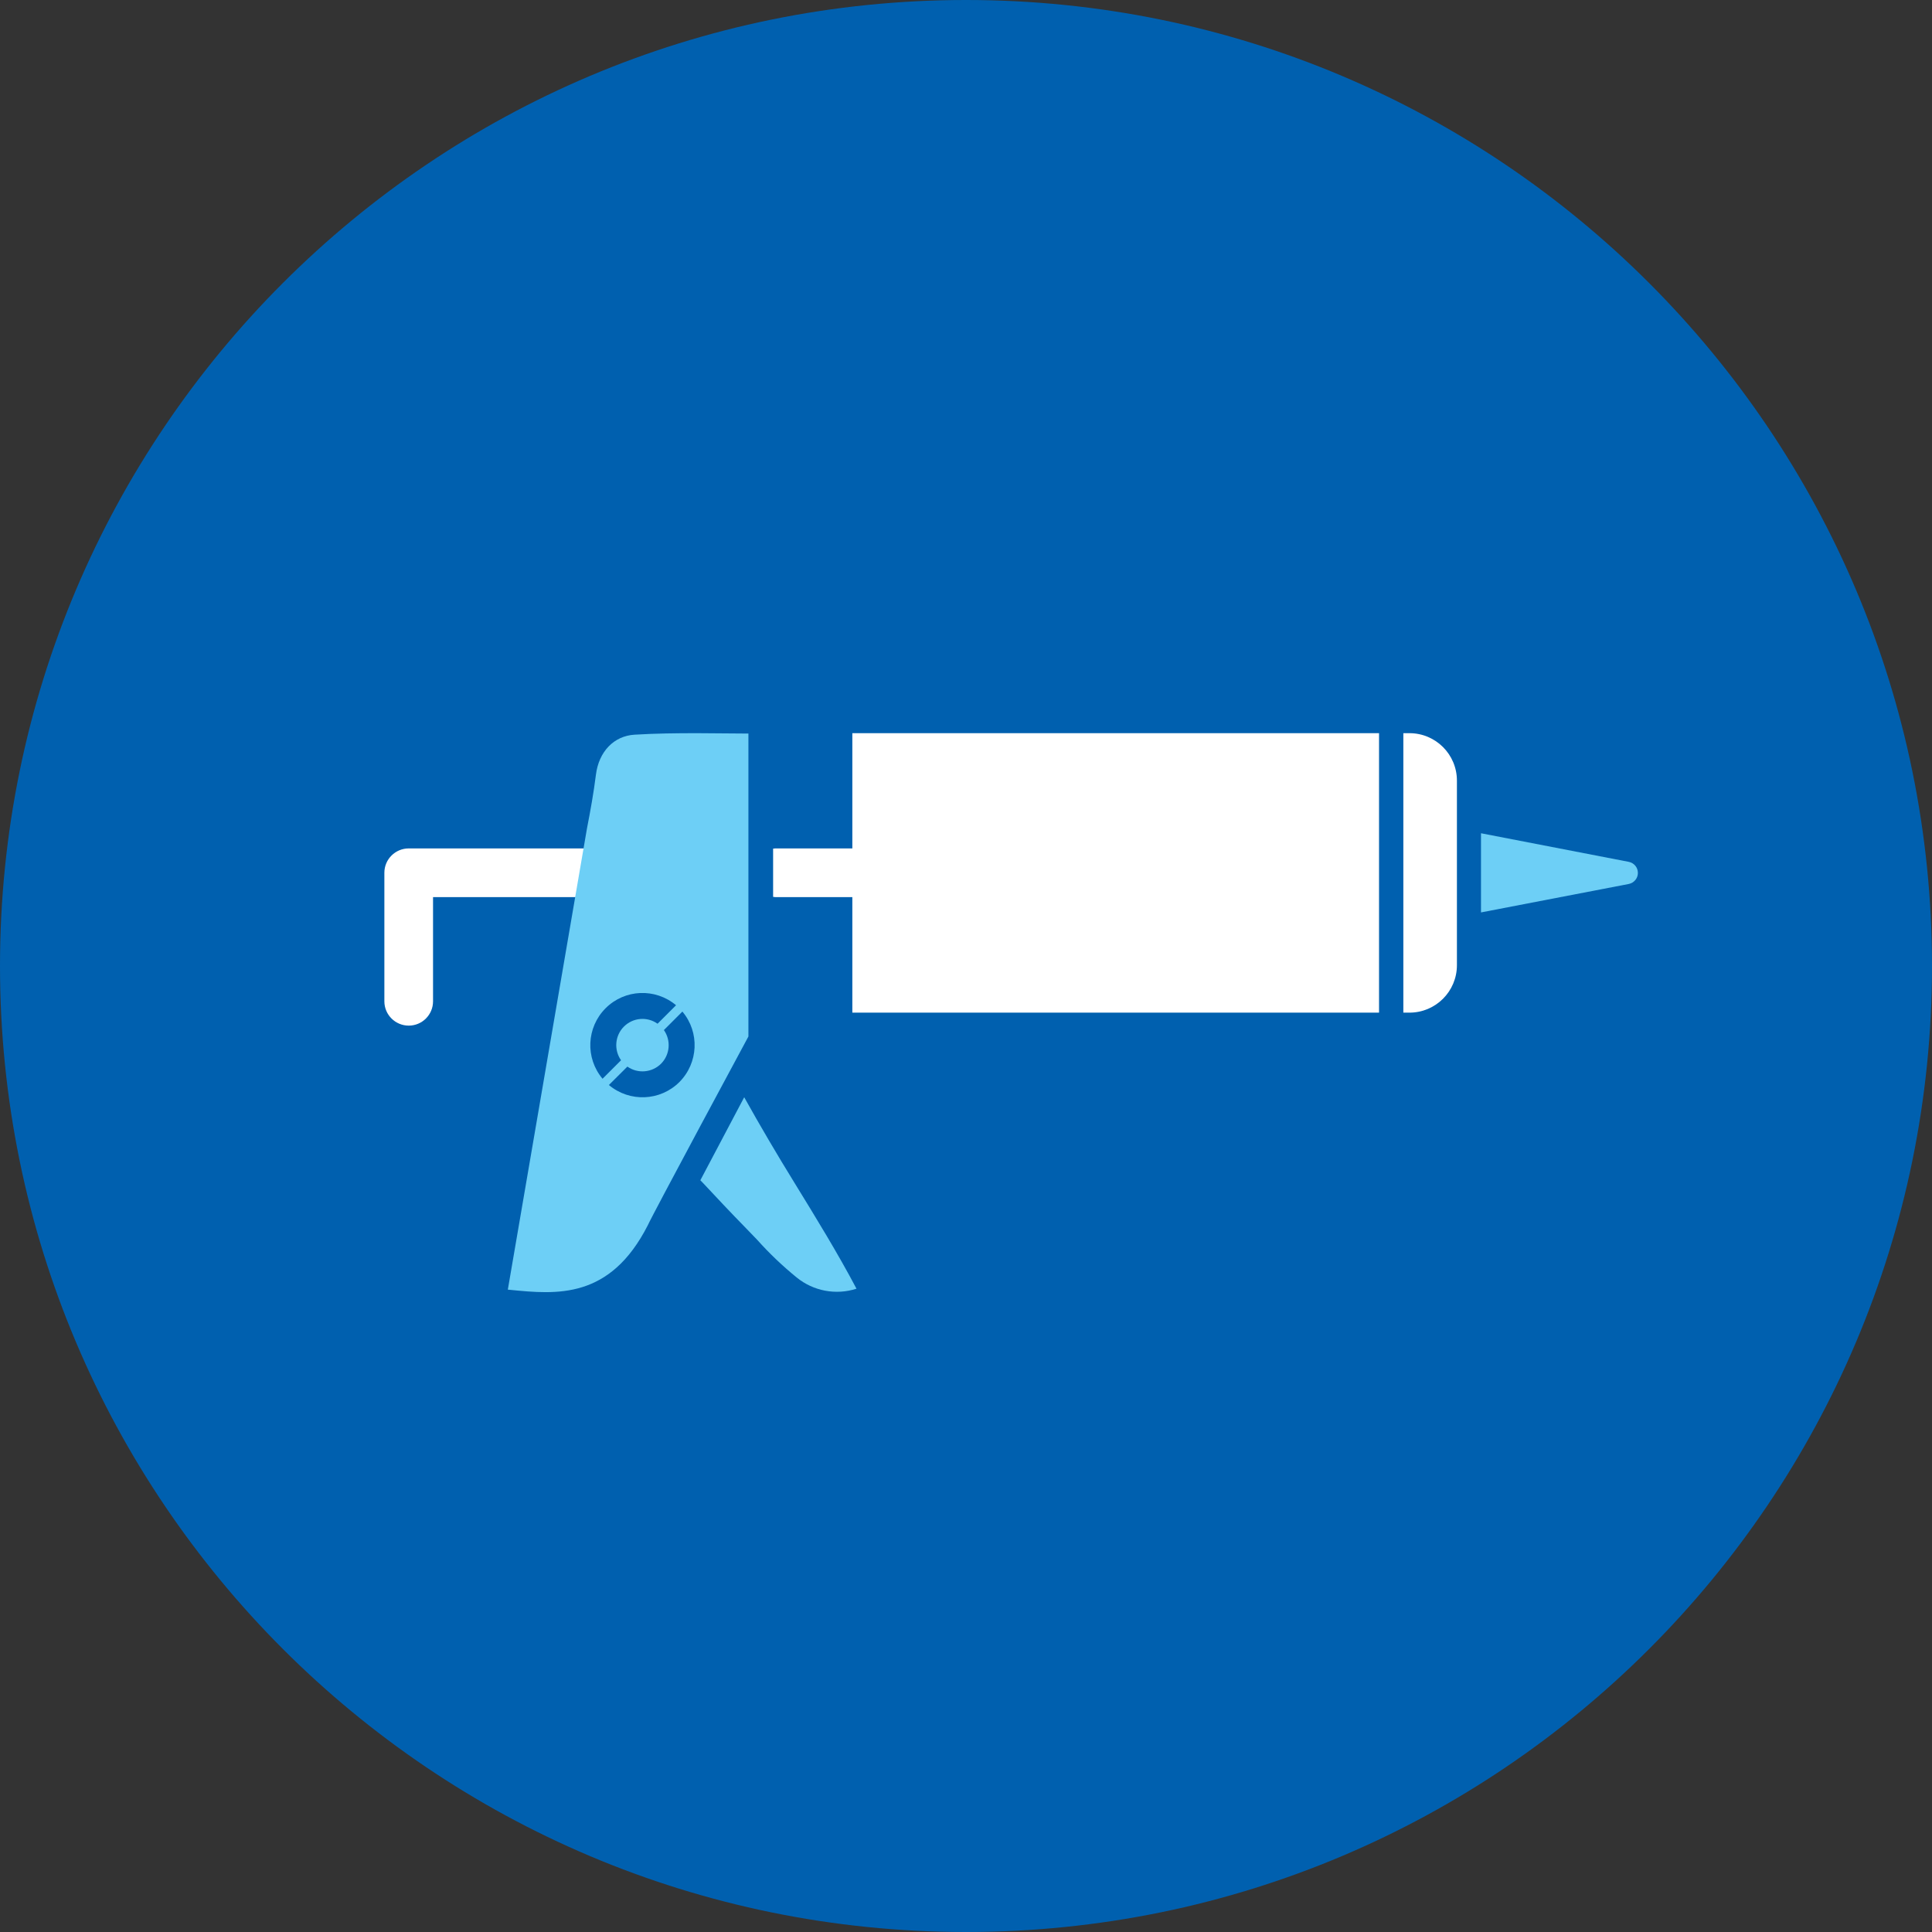 <?xml version="1.0" encoding="UTF-8"?>
<svg xmlns="http://www.w3.org/2000/svg" xmlns:xlink="http://www.w3.org/1999/xlink" width="100" height="100" viewBox="0 0 100 100" version="1.1">
<rect x="0" y="0" width="100" height="100" fill="#333333" stroke="none"/>
<g id="surface1">
<path style=" stroke:none;fill-rule:nonzero;fill:rgb(0%,37.647%,68.627%);fill-opacity:1;" d="M 100 50 C 100 77.613 77.613 100 50 100 C 22.387 100 0 77.613 0 50 C 0 22.387 22.387 0 50 0 C 77.613 0 100 22.387 100 50 Z M 100 50 "/>
<path style=" stroke:none;fill-rule:nonzero;fill:rgb(100%,100%,100%);fill-opacity:1;" d="M 21.156 53.086 C 20.461 53.086 19.895 52.523 19.895 51.828 L 19.895 45.172 C 19.895 44.477 20.461 43.914 21.156 43.914 L 35.969 43.914 C 36.664 43.914 37.23 44.477 37.23 45.172 C 37.23 45.867 36.664 46.434 35.969 46.434 L 22.414 46.434 L 22.414 51.828 C 22.414 52.523 21.852 53.086 21.156 53.086 Z M 21.156 53.086 "/>
<path style=" stroke:none;fill-rule:nonzero;fill:rgb(42.745%,81.176%,96.471%);fill-opacity:1;" d="M 38.535 63.492 C 37.816 62.758 37.113 62.008 36.383 61.227 L 36.25 61.09 L 38.52 56.793 C 39.352 58.285 40.23 59.777 41.129 61.234 C 42.234 63.031 43.371 64.883 44.332 66.703 C 43.27 67.047 42.102 66.828 41.234 66.121 C 40.5 65.523 39.816 64.871 39.184 64.164 Z M 38.535 63.492 "/>
<path style=" stroke:none;fill-rule:nonzero;fill:rgb(42.745%,81.176%,96.471%);fill-opacity:1;" d="M 84.305 45.754 L 76.656 47.227 L 76.656 43.129 L 84.305 44.609 C 84.582 44.664 84.777 44.902 84.777 45.184 C 84.777 45.461 84.578 45.699 84.305 45.754 Z M 84.305 45.754 "/>
<path style=" stroke:none;fill-rule:nonzero;fill:rgb(42.745%,81.176%,96.471%);fill-opacity:1;" d="M 36.09 37.949 C 35.008 37.949 33.926 37.961 32.844 38.027 C 31.773 38.09 30.992 38.906 30.844 40.105 C 30.727 41.035 30.562 41.957 30.383 42.871 L 26.285 66.75 C 26.328 66.758 26.359 66.762 26.398 66.762 C 28.828 67.004 31.574 67.258 33.531 63.418 C 33.789 62.836 38.738 53.648 38.738 53.648 L 38.738 37.969 Z M 31.344 52.188 C 32.336 51.195 33.918 51.129 34.992 52.031 L 34.035 52.988 C 33.496 52.605 32.762 52.668 32.293 53.137 C 31.828 53.602 31.766 54.34 32.145 54.879 L 31.188 55.836 C 30.285 54.762 30.355 53.18 31.344 52.188 Z M 35.164 56.008 C 34.172 56.996 32.59 57.062 31.516 56.16 L 32.473 55.207 C 33.012 55.586 33.746 55.523 34.215 55.059 C 34.68 54.59 34.742 53.855 34.363 53.316 L 35.32 52.359 C 36.223 53.43 36.152 55.016 35.164 56.008 Z M 35.164 56.008 "/>
<path style=" stroke:none;fill-rule:nonzero;fill:rgb(100%,100%,100%);fill-opacity:1;" d="M 48.098 43.914 L 40.133 43.914 C 40.094 43.914 40.055 43.922 40.016 43.926 L 40.016 46.422 C 40.055 46.426 40.094 46.434 40.133 46.434 L 48.098 46.434 C 48.793 46.434 49.355 45.867 49.355 45.172 C 49.355 44.477 48.793 43.914 48.098 43.914 Z M 48.098 43.914 "/>
<path style=" stroke:none;fill-rule:nonzero;fill:rgb(100%,100%,100%);fill-opacity:1;" d="M 44.117 37.949 L 71.379 37.949 L 71.379 52.414 L 44.117 52.414 Z M 44.117 37.949 "/>
<path style=" stroke:none;fill-rule:nonzero;fill:rgb(100%,100%,100%);fill-opacity:1;" d="M 72.953 37.949 L 72.637 37.949 L 72.637 52.414 L 72.953 52.414 C 74.309 52.414 75.41 51.316 75.41 49.957 L 75.41 40.406 C 75.41 39.047 74.309 37.949 72.953 37.949 Z M 72.953 37.949 "/>
</g>
</svg>
